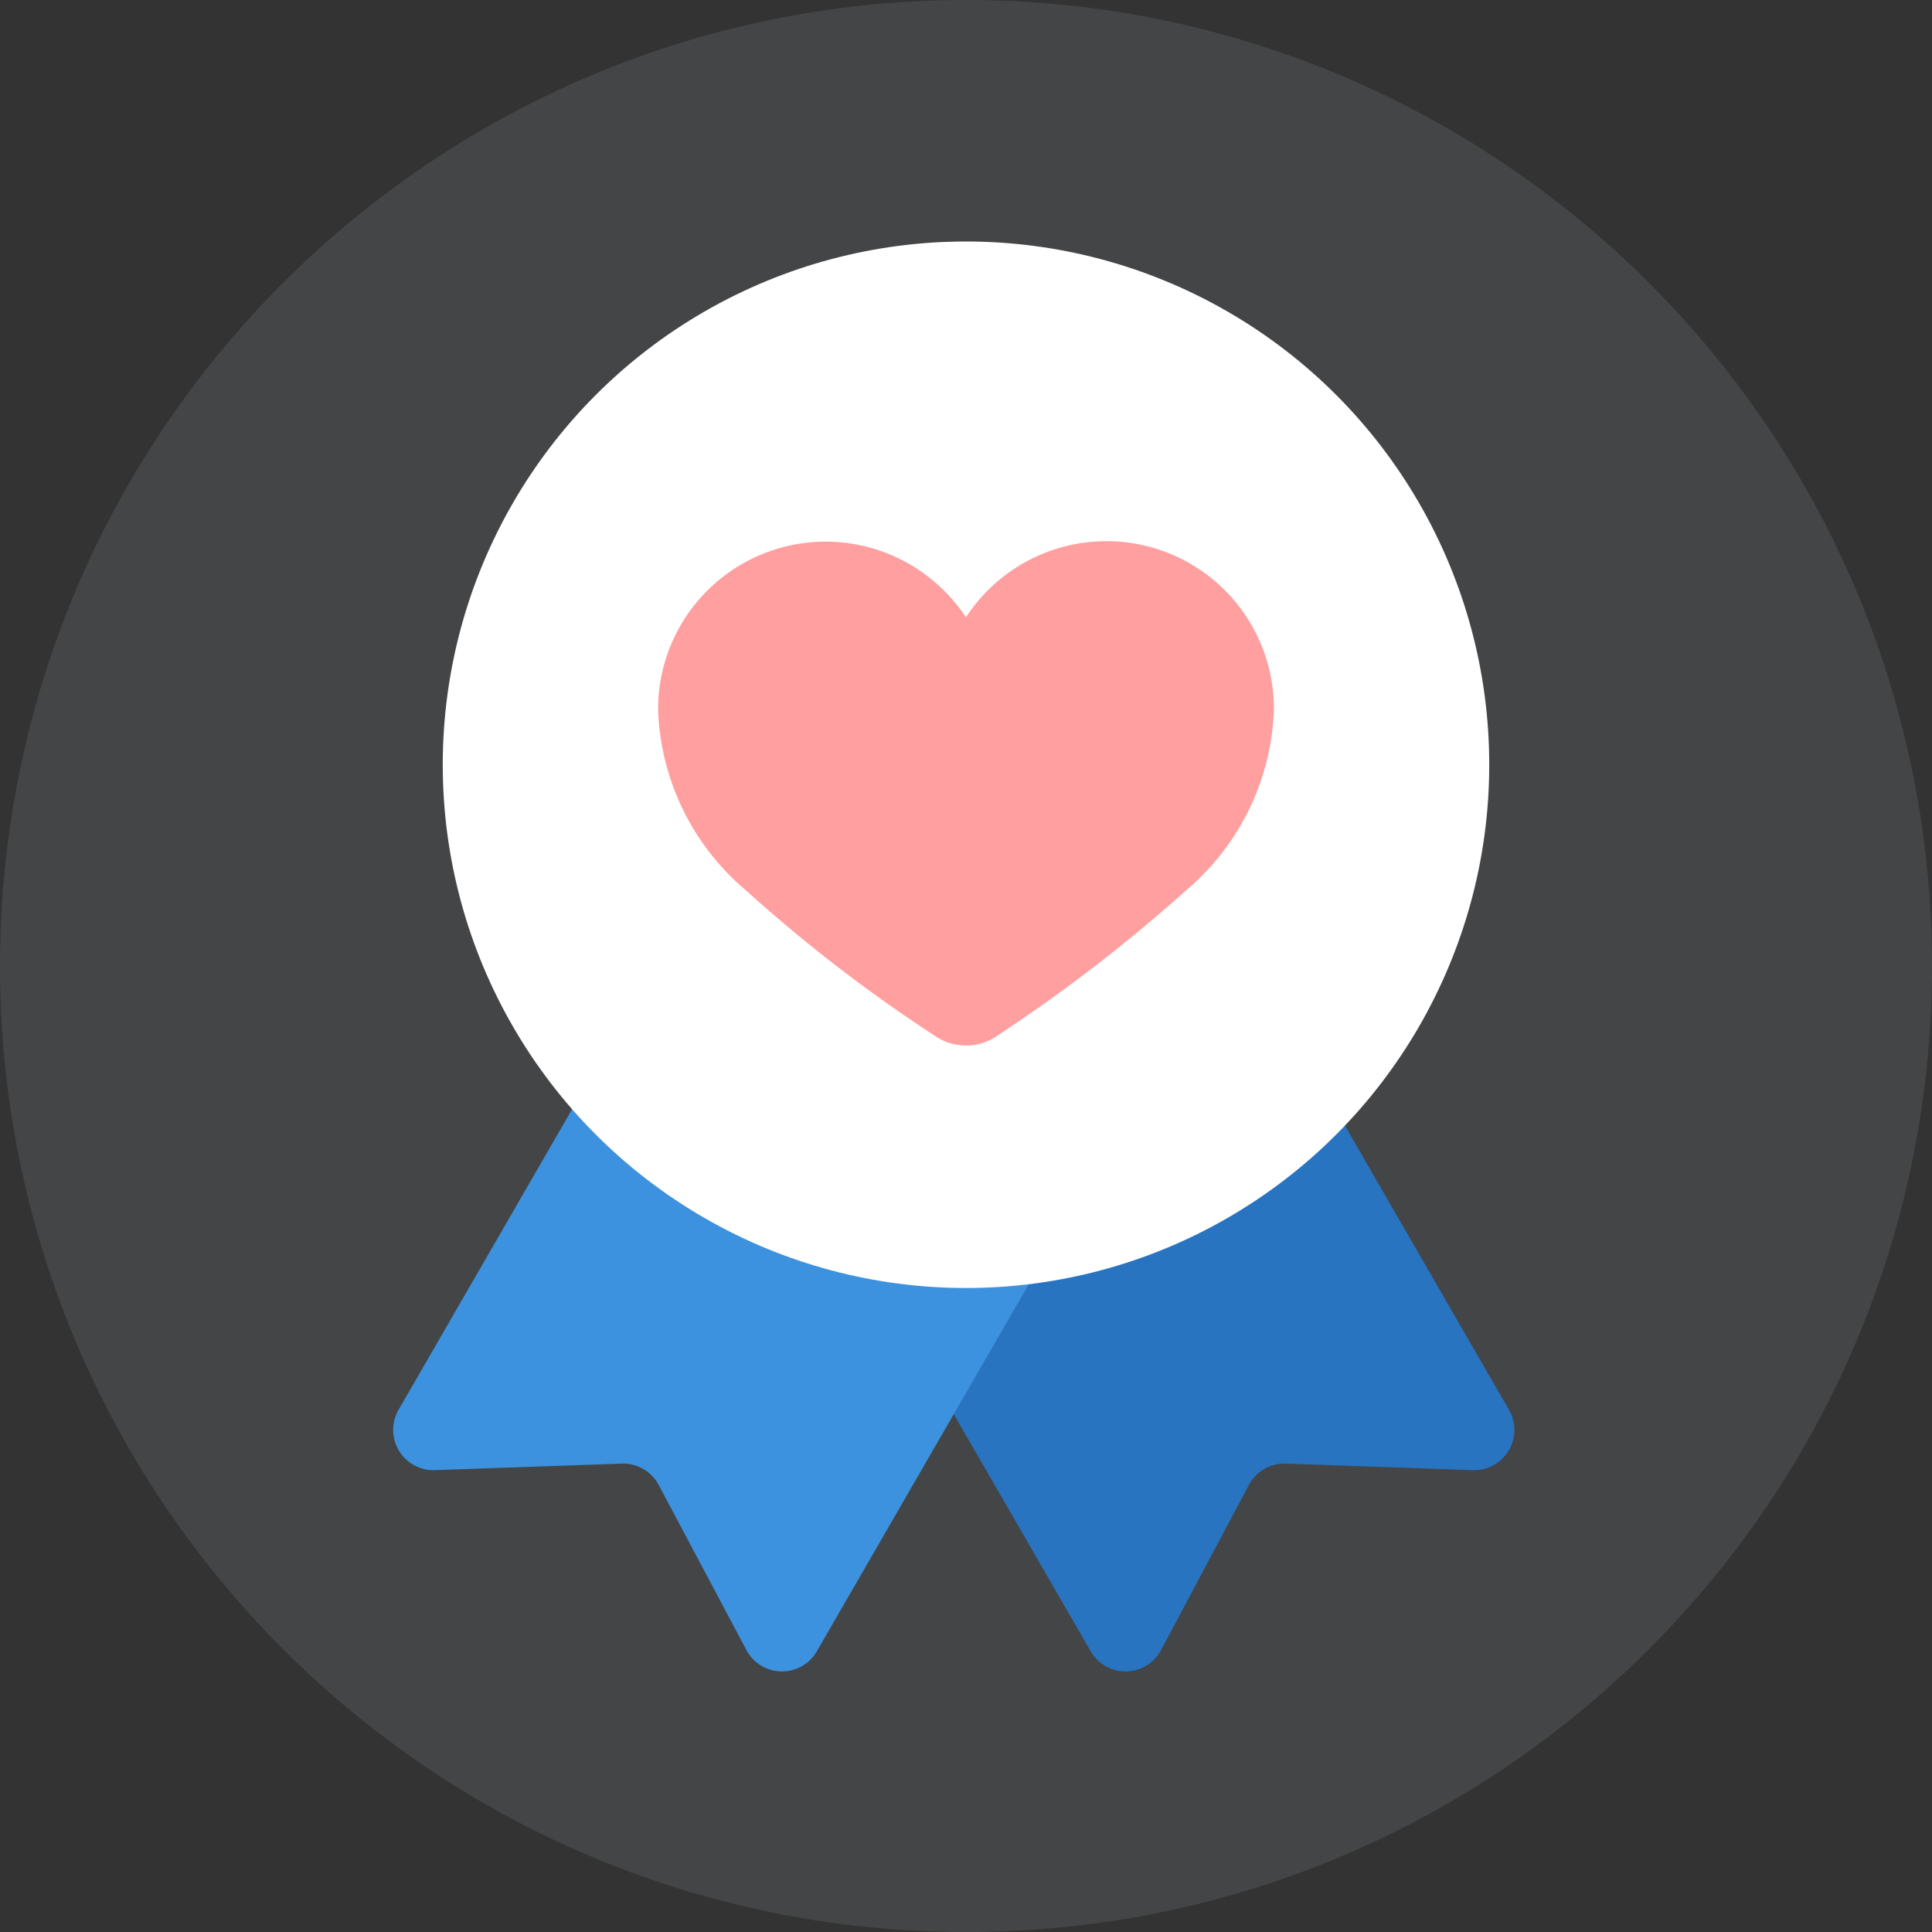 <svg xmlns="http://www.w3.org/2000/svg" fill="none" viewBox="0 0 48 48"><rect x="0" y="0" width="48" height="48" fill="#333333" stroke="none"/><g clip-path="url(#accent-icon-loyalty-a)"><path fill="#8B8F94" d="M24 48c13.255 0 24-10.745 24-24S37.255 0 24 0 0 10.745 0 24s10.745 24 24 24Z" opacity="0.2"/><path fill="#2874C1" d="M19.5 27.866a1 1 0 0 1 .366-1.366l8.66-5a1 1 0 0 1 1.366.366l7.598 13.16a1 1 0 0 1-.9 1.5l-4.644-.163a1 1 0 0 0-.918.53l-2.181 4.102a1 1 0 0 1-1.75.03L19.5 27.867Z"/><path fill="#3D92DF" d="M17.5 21.866a1 1 0 0 1 1.366-.366l8.66 5a1 1 0 0 1 .366 1.366l-7.598 13.16a1 1 0 0 1-1.749-.03l-2.18-4.103a1 1 0 0 0-.918-.53l-4.644.162a1 1 0 0 1-.9-1.5L17.5 21.867Z"/><circle cx="24" cy="19" r="13" fill="#fff"/><path fill="#FF9F9F" d="M31.65 17.637a6.149 6.149 0 0 1-2.188 4.488 39.464 39.464 0 0 1-4.675 3.6 1.362 1.362 0 0 1-1.575 0 37.644 37.644 0 0 1-4.675-3.6 6.15 6.15 0 0 1-2.187-4.488 4.163 4.163 0 0 1 6.5-3.462c.455.31.845.704 1.15 1.162a4.162 4.162 0 0 1 7.65 2.3Z"/></g><defs><clipPath id="accent-icon-loyalty-a"><path fill="#fff" d="M0 0h48v48H0z"/></clipPath></defs></svg>